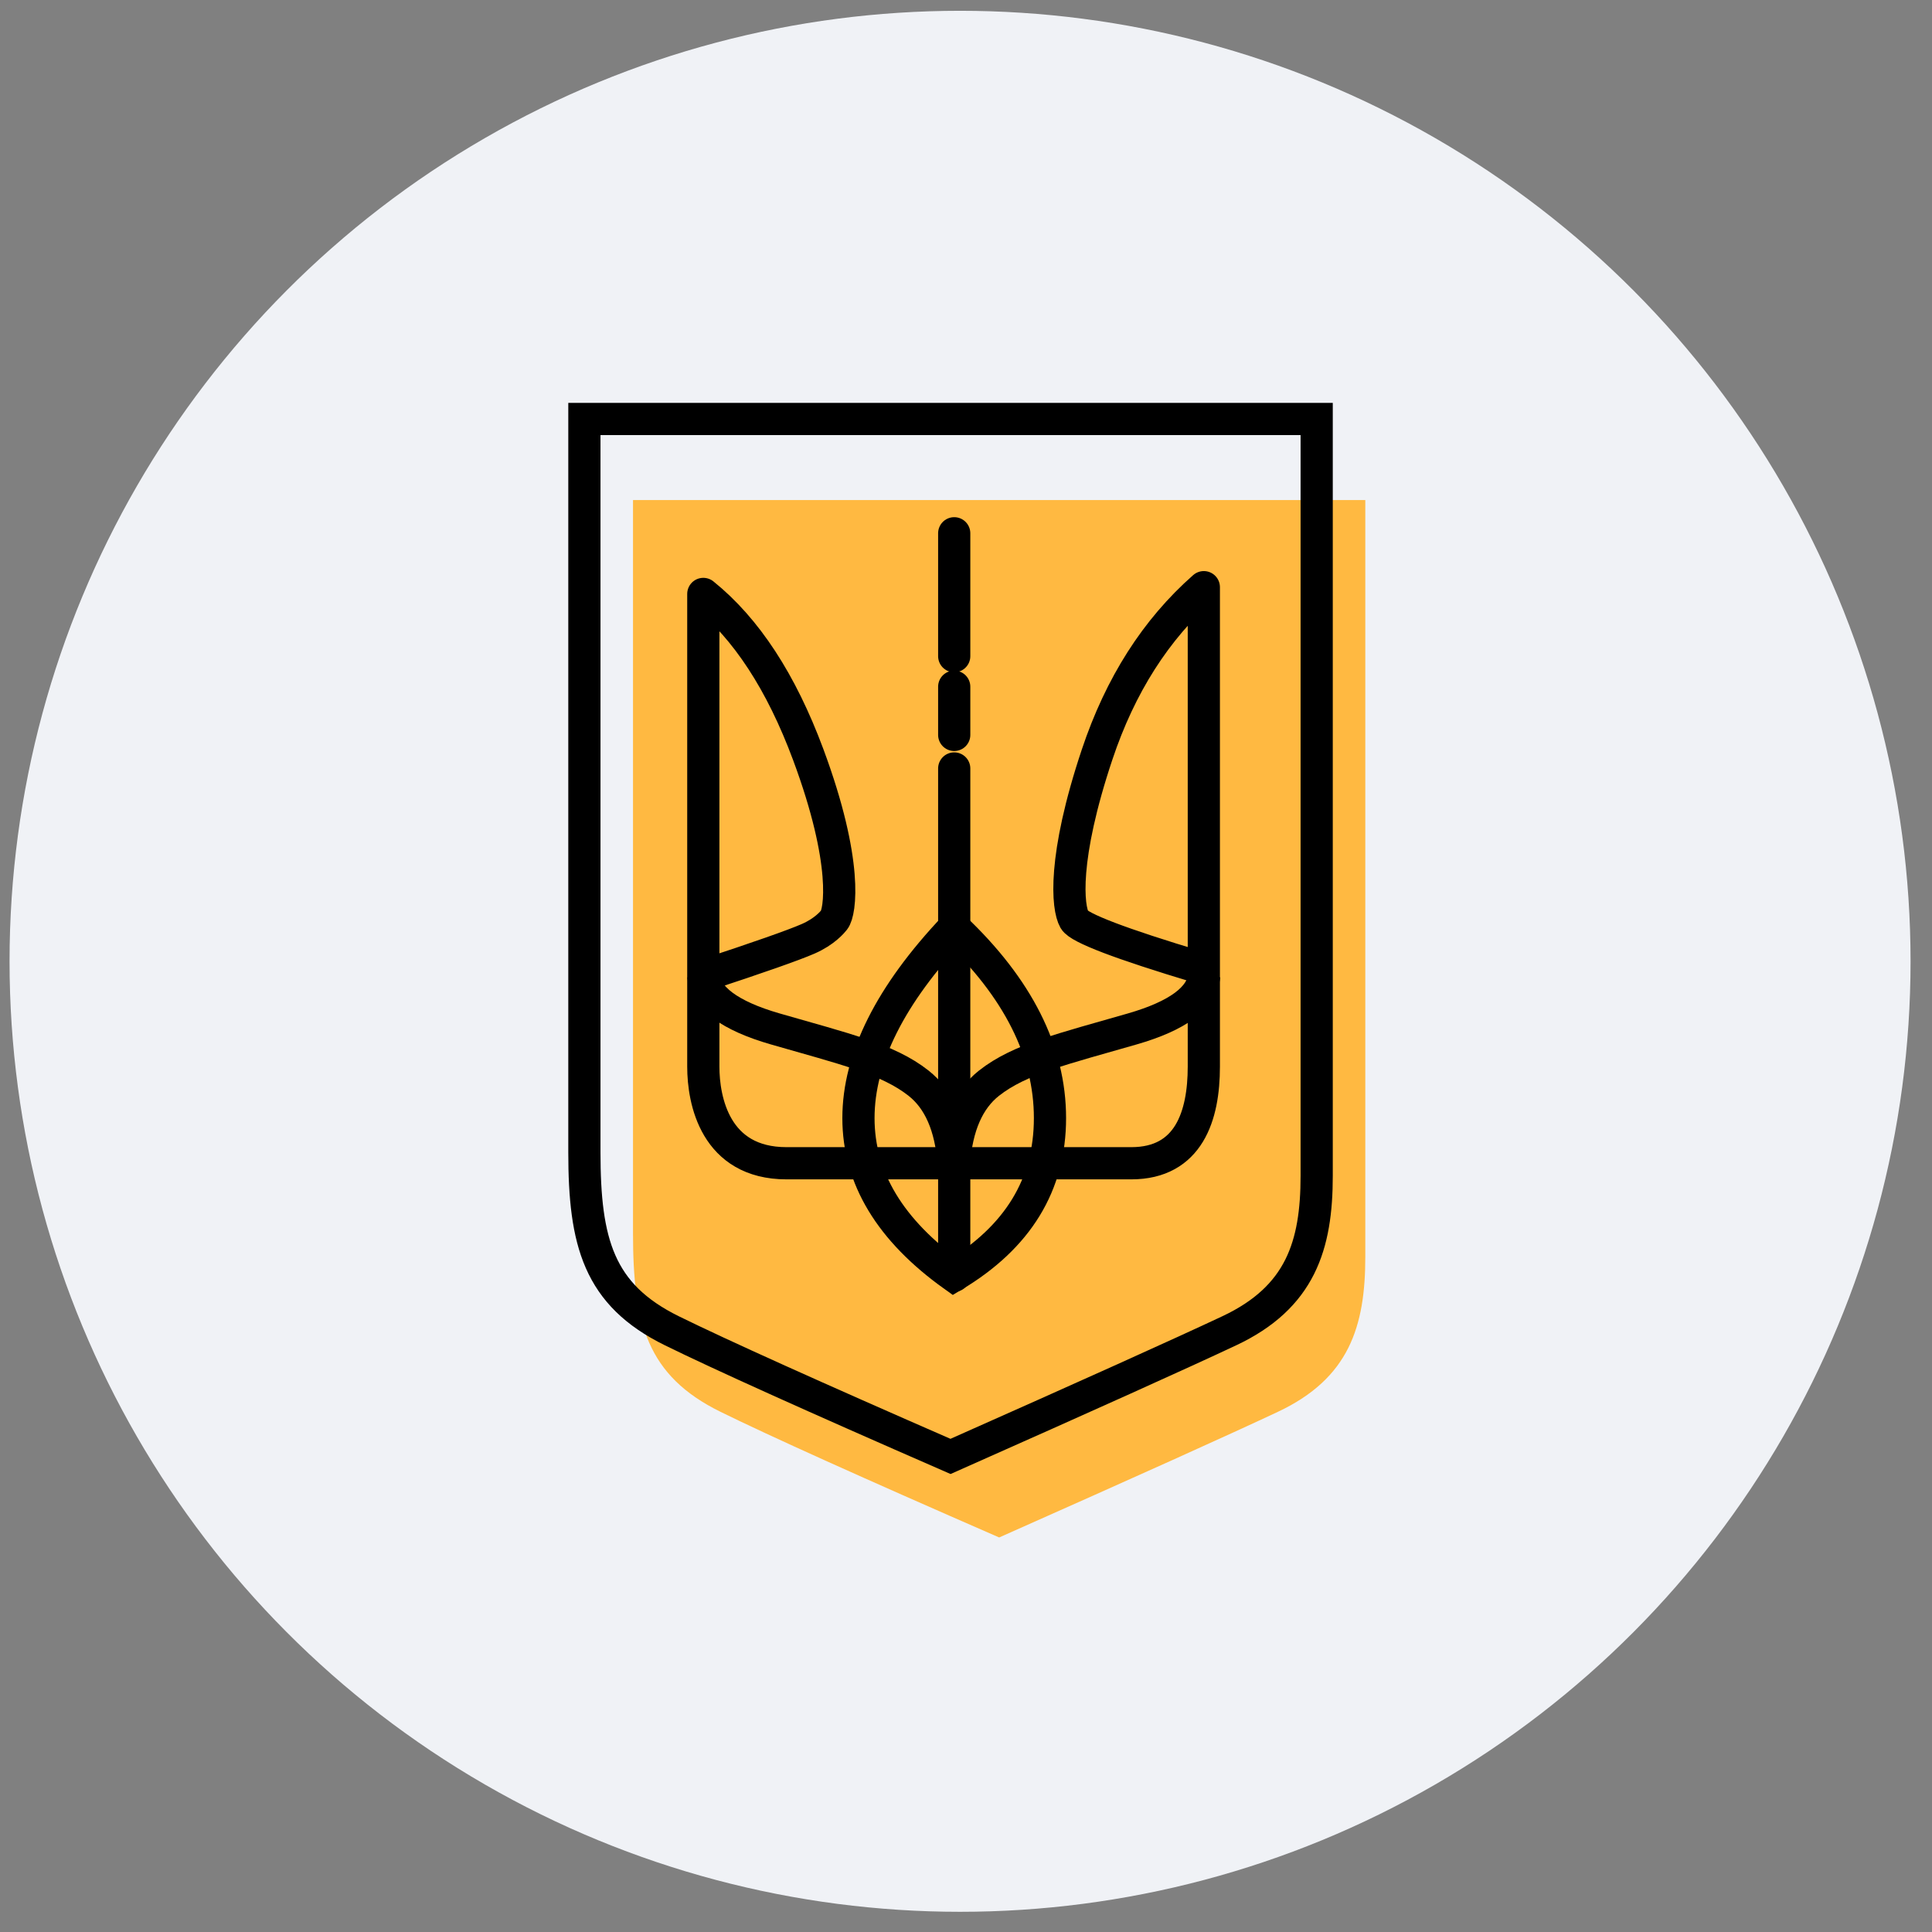 <?xml version="1.0" encoding="UTF-8"?>
<svg width="90px" height="90px" viewBox="0 0 90 90" version="1.1" xmlns="http://www.w3.org/2000/svg" xmlns:xlink="http://www.w3.org/1999/xlink">
    <rect x="0" y="0" width="90" height="90" fill="#808080" stroke="none"/>
    <title>2 - passport</title>
    <g id="Page-1" stroke="none" stroke-width="1" fill="none" fill-rule="evenodd">
        <g id="Osago-New3" transform="translate(-1254, -864)">
            <g id="2---passport" transform="translate(1254.445, 864.503)">
                <circle id="Oval-Copy-26" fill="#F0F2F6" cx="44.278" cy="44.278" r="44.278"></circle>
                <g id="Group-34" transform="translate(26.778, 19.016)">
                    <path d="M2.265,3.776 L36.378,3.776 C36.378,25.117 36.378,36.868 36.378,39.03 C36.378,42.273 35.623,44.689 32.306,46.249 C30.096,47.289 25.767,49.24 19.322,52.102 C12.947,49.321 8.62,47.37 6.341,46.249 C2.921,44.568 2.265,42.119 2.265,37.93 C2.265,35.137 2.265,23.752 2.265,3.776 Z" id="Path-35" fill="#FFB941"></path>
                    <path d="M-4.05081864e-13,0 L34.113,0 C34.113,21.341 34.113,33.092 34.113,35.254 C34.113,38.497 33.358,40.914 30.041,42.474 C27.83,43.514 23.502,45.465 17.056,48.327 C10.682,45.545 6.355,43.594 4.075,42.474 C0.656,40.793 -4.05081864e-13,38.343 -4.05081864e-13,34.154 C-4.05081864e-13,31.361 -4.05081864e-13,19.977 -4.05081864e-13,0 Z" id="Path-35-Copy" stroke="#000000" stroke-width="1.5"></path>
                    <g id="Group-7" transform="translate(5.54, 5.323)" stroke="#000000" stroke-width="1.5">
                        <path d="M1.3162925e-13,20.607 C2.582,19.758 4.21,19.186 4.885,18.891 C5.658,18.553 6.018,18.108 6.098,18.008 C6.373,17.661 6.766,15.36 4.885,10.302 C3.631,6.93 2.003,4.438 1.3162925e-13,2.826 C1.3162925e-13,16.466 1.3162925e-13,23.807 1.3162925e-13,24.848 C1.3162925e-13,26.41 0.546,29.347 3.877,29.347 C7.208,29.347 17.249,29.347 19.936,29.347 C22.623,29.347 23.316,27.129 23.316,24.848 C23.316,23.328 23.316,15.883 23.316,2.511 C21.082,4.477 19.425,7.074 18.346,10.302 C16.727,15.144 16.966,17.444 17.29,18.008 C17.506,18.384 19.435,19.12 23.076,20.215" id="Path" stroke-linecap="round" stroke-linejoin="round"></path>
                        <path d="M6.58146251e-14,20.607 C0.116,21.65 1.232,22.477 3.35,23.089 C6.526,24.006 8.595,24.484 10.03,25.619 C10.987,26.376 11.53,27.619 11.658,29.347" id="Path-226"></path>
                        <path d="M11.677,20.607 C11.792,21.65 12.909,22.477 15.027,23.089 C18.203,24.006 20.271,24.484 21.707,25.619 C22.664,26.376 23.207,27.619 23.335,29.347" id="Path-226-Copy" transform="translate(17.506, 24.977) scale(-1, 1) translate(-17.506, -24.977) "></path>
                        <path d="M11.677,18.364 C8.71,21.502 7.227,24.463 7.227,27.245 C7.227,30.028 8.704,32.475 11.658,34.586 C14.652,32.794 16.149,30.346 16.149,27.245 C16.149,24.144 14.658,21.183 11.677,18.364 Z" id="Path-228"></path>
                        <line x1="11.688" y1="34.586" x2="11.688" y2="10.956" id="Path-229" stroke-linecap="round"></line>
                        <line x1="11.688" y1="5.725" x2="11.688" y2="0" id="Path-229-Copy" stroke-linecap="round"></line>
                        <line x1="11.688" y1="9.393" x2="11.688" y2="7.148" id="Path-229-Copy-2" stroke-linecap="round"></line>
                    </g>
                </g>
            </g>
        </g>
    </g>
</svg>